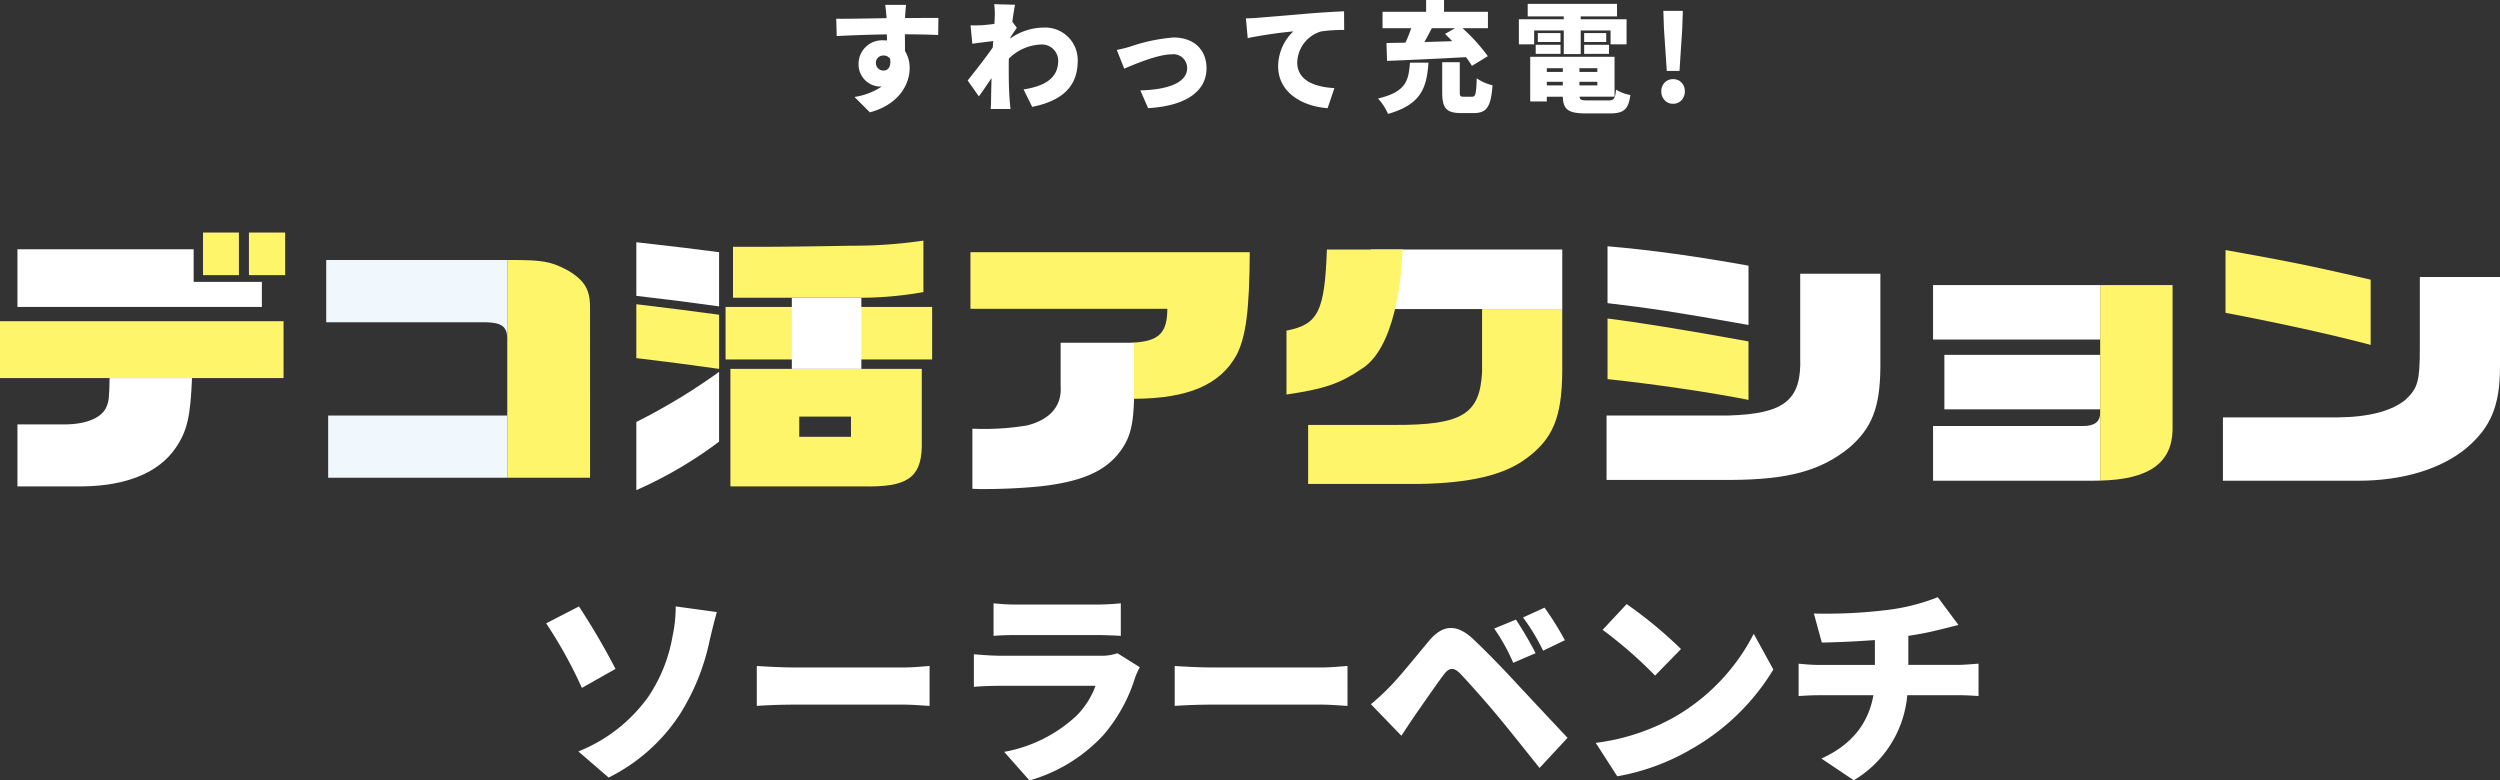 <svg xmlns="http://www.w3.org/2000/svg" width="335" height="104.584"><rect width="100%" height="100%" fill="#333333" stroke="none"/><defs><clipPath id="a"><path fill="none" d="M0 0h335v34.521H0z"/></clipPath></defs><path d="M121.416.656h-2.8c.048.24.112.832.176 1.6a.718.718 0 00.016.176c-2.064.032-4.9.1-6.752.08l.064 2.32c1.952-.1 4.32-.192 6.72-.224.016.272.016.544.016.816a3.213 3.213 0 00-.4-.016 3.157 3.157 0 00-3.408 3.12 2.969 2.969 0 002.832 3.072 1.739 1.739 0 00.288-.016 8.959 8.959 0 01-3.668 1.408l2.064 2.064c4-1.088 5.328-3.872 5.328-5.92a4.118 4.118 0 00-.624-2.288c0-.672 0-1.488-.016-2.256 2.016.016 3.52.048 4.464.1l.032-2.288c-.832-.016-2.976.016-4.464.016v-.176c.016-.292.084-1.284.132-1.588zm-4.048 7.824a.975.975 0 011.024-1.04 1.035 1.035 0 01.88.432c.176 1.216-.368 1.584-.88 1.584a1.01 1.01 0 01-1.024-.976zM133.3 2.128c0 .16-.016.56-.048 1.072-.608.08-1.184.144-1.616.176-.672.032-1.072.032-1.584.016l.24 2.464c.832-.112 1.968-.256 2.8-.352-.016.288-.048.576-.064.864-.96 1.376-2.464 3.3-3.36 4.416l1.5 2.128c.448-.592 1.088-1.552 1.7-2.448a177.404 177.404 0 00-.064 2.816c0 .256-.016.912-.048 1.328h2.656c-.048-.4-.112-1.088-.128-1.376-.112-1.536-.112-3.1-.112-4.32 0-.336 0-.688.016-1.056a6.406 6.406 0 014.272-1.888 2.183 2.183 0 012.34 2.144c0 2.352-1.776 3.424-4.64 3.872l1.152 2.336c4.24-.848 6.1-2.912 6.1-6.16a4.345 4.345 0 00-4.532-4.464 7.845 7.845 0 00-4.5 1.456.493.493 0 00.016-.16c.288-.416.656-.992.864-1.264l-.608-.816c.128-.96.256-1.776.368-2.272l-2.8-.08a8.733 8.733 0 01.08 1.568zm16.352 4.56l.992 2.512c1.568-.672 4.576-1.92 6.368-1.92a1.839 1.839 0 012.068 1.84c0 1.936-2.512 2.9-6.272 2.992l1.04 2.384c5.5-.336 7.824-2.544 7.824-5.328 0-2.56-1.728-4.144-4.416-4.144a23.326 23.326 0 00-5.792 1.216 17.544 17.544 0 01-1.808.448zm17.3-4.224l.24 2.64a61.465 61.465 0 016.112-.9 6.53 6.53 0 00-2.032 4.676c0 3.408 3.056 5.344 6.628 5.616l.912-2.688c-2.772-.16-4.98-1.088-4.98-3.44a4.442 4.442 0 013.216-4.16 20.179 20.179 0 013.072-.192l-.016-2.5c-1.168.048-3.056.16-4.656.288-2.928.26-5.348.452-6.848.576-.3.036-1.008.068-1.648.084zm23.92 3.168c.336-.592.672-1.232.992-1.856h3.12l-1.344.768c.3.3.64.64.96.976zm-5.008 2.528a721.31 721.31 0 0010.576-.5 9.592 9.592 0 01.8 1.168l2.128-1.3a23.74 23.74 0 00-3.392-3.748h3.408v-2.2H193.5V0h-2.4v1.58h-5.84v2.2h3.84a18.03 18.03 0 01-.768 1.936c-.928.016-1.792.032-2.544.048zm3.072.24c-.192 2.336-.448 3.9-4.288 4.8a6.954 6.954 0 011.344 2.064c4.544-1.284 5.184-3.616 5.424-6.864zm7.2 4.56c-.464 0-.528-.064-.528-.64V8.336h-2.352v4.016c0 2.08.5 2.8 2.512 2.8h1.7c1.728 0 2.32-.784 2.528-3.728a6.123 6.123 0 01-2.112-.928c-.08 2.16-.16 2.464-.624 2.464zm9.44-8.88h3.968v3.168h2.272V4.08h4v1.856h2.144V2.58h-6.144v-.384h4.864V.516h-11.968v1.68h4.832v.384h-6.016v3.36h2.048zm6.7 3.136h3.328V6h-3.324zm0-2.784v1.2h2.96v-1.2zm-3.168 0h-3.04v1.2h3.04zm-3.324 2.784h3.328V6h-3.328zm1.488 3.744h2.144v.48h-2.144zm2.144-1.824v.5h-2.144v-.5zm4.624.5h-2.4v-.5h2.4zm-2.4 1.804v-.48h2.4v.48zm1.12 2.016c-.832 0-1.072-.064-1.1-.5h4.688v-5.34h-11.3V13.6h2.224v-.64h2.144c.048 1.728.752 2.24 3.12 2.24h3.164c1.888 0 2.512-.528 2.768-2.464a5.891 5.891 0 01-1.92-.72c-.112 1.216-.272 1.44-1.04 1.44zm10.592-3.952l-.384-5.664-.08-2.384h2.612l-.08 2.384-.368 5.664zm.832 4.4a1.468 1.468 0 01-1.12-.48 1.67 1.67 0 01-.448-1.184 1.614 1.614 0 01.448-1.168 1.493 1.493 0 011.12-.464 1.505 1.505 0 011.144.464 1.63 1.63 0 01.44 1.168 1.687 1.687 0 01-.44 1.184 1.48 1.48 0 01-1.144.48z" fill="#fff"/><path fill="#fff56b" d="M97.224 41.125h27.682v7.041H97.224z"/><path d="M183.682 33.434v7.98h25.66v-7.98z" fill="#fff"/><g clip-path="url(#a)" transform="translate(0 31.159)"><path d="M231.61 24.518c7.538-.217 9.833-2.058 9.618-7.836V5.525h10.743v12.529c-.043 5.381-1.126 8.161-4.2 10.8-3.813 3.069-8.1 4.26-15.943 4.3H215.28v-8.63z" fill="#fff"/><path d="M234.298 12.386c-9.92-1.769-13.386-2.275-18.888-2.924v-7.62c5.588.469 11.87 1.336 18.888 2.6z" fill="#fff"/><path d="M234.298 22.425c-4.9-.976-12.693-2.13-18.888-2.781v-8.125c3.726.469 9.748 1.408 18.888 3.07z" fill="#fff56b"/><path d="M297.874 24.773h15.337c4.245-.036 7.364-.868 9.184-2.42 1.6-1.516 1.862-2.491 1.862-6.86V5.959h10.744v11.954c0 5.307-1.213 8.16-4.506 10.977-3.422 2.817-8.534 4.37-14.512 4.37h-18.109z" fill="#fff"/><path d="M317.671 15.058c-4.852-1.3-12.389-2.961-19.45-4.3v-8.41c9.488 1.7 11.783 2.2 19.45 3.971zM67.975 14.66a6.25 6.25 0 00-.008-.709v10.568h.008z" fill="#fff56b"/><path fill="#f1f8fd" d="M43.974 24.518h23.992v8.341H43.974zm-.259-20.835v8.341h21.444c1.955.063 2.7.51 2.807 1.927V3.683z"/><path d="M79.065 10.038c0-2.419-.736-3.61-2.945-4.946-2.254-1.191-3.336-1.409-7.582-1.409h-.571v10.268a5.8 5.8 0 01.008.71v9.856h-.008v8.341h11.1zM27.205 0h4.81v5.706h-4.81z" fill="#fff56b"/><path d="M14.295 23.291c-.563 1.486-2.642 2.386-5.458 2.419h-6.5v8.306h8.794c5.806-.073 10.138-1.842 12.391-5.129 1.559-2.275 1.992-4.188 2.209-9.388H14.685c-.043 2.42-.086 3.106-.389 3.792M35.09 6.609h-9.141v-4.37H2.338v7.727H35.09z" fill="#fff"/><path fill="#fff56b" d="M33.357 0h4.852v5.706h-4.852zM0 19.499h37.994V11.88H0zm97.874-1.228v15.745h17.717c5.893.144 7.8-1.119 7.928-5.236V18.271H97.874zm9.227 6.392h6.932v2.708h-6.932z"/><path d="M85.268 34.521a55.9 55.9 0 0011.089-6.5v-9.352a81.208 81.208 0 01-11.089 6.715z" fill="#fff"/><path d="M85.268 16.826c5.11.615 5.544.686 11.089 1.444v-7.256c-4.981-.65-5.372-.723-11.089-1.409z" fill="#fff56b"/><path d="M85.268 8.486c5.718.686 6.108.722 11.089 1.408V2.636c-3.77-.505-5.113-.649-11.089-1.335zm30.155 1.481V8.739h-9.318v9.533h9.318V9.967z" fill="#fff"/><path d="M123.737 7.98V1.083a65.208 65.208 0 01-9.747.686c-3.9.073-9.054.144-12.086.144h-3.683v6.825h17.2a48.654 48.654 0 008.318-.758" fill="#fff56b"/><path d="M151.267 14.768h-9.141v5.85c.174 2.6-1.386 4.441-4.506 5.235a35.471 35.471 0 01-7.32.433v8.053c.65.036 1.3.036 1.516.036 2.686 0 5.416-.146 7.537-.361 5.59-.615 8.838-2.023 10.831-4.8 1.256-1.734 1.689-3.431 1.776-6.933v-7.537q-.331.018-.693.025" fill="#fff"/><path d="M130.039 2.636v7.583h26.382c0 3.153-1.07 4.331-4.463 4.524v7.537c7.278-.036 11.524-1.879 13.734-5.851 1.256-2.455 1.733-5.921 1.776-13.793zm47.766-.361c-.3 8.341-1.17 10.039-5.416 10.87v8.558c4.982-.722 7.148-1.444 10.007-3.395 4.505-2.719 5.426-12.112 5.567-16.033zm20.793 7.98v8.451c-.3 5.668-2.686 7.114-11.828 7.076h-11.48v7.908h14.817c6.887-.108 11.394-1.191 14.339-3.358 3.64-2.637 4.852-5.56 4.895-11.736v-8.341z" fill="#fff56b"/><path fill="#fff" d="M260.545 16.395h20.88v7.294h-20.88zm18.584 9.531h-20.1v7.33h21.488c.313 0 .609-.007.909-.013v-9.122c0 1.228-.736 1.805-2.3 1.805"/><path d="M281.425 7.042v26.2c6.478-.152 9.58-2.322 9.7-6.739V7.042z" fill="#fff56b"/><path fill="#fff" d="M259.029 7.041h22.397v7.294h-22.397z"/></g><path d="M77.5 100.692l4.06 3.5a24.254 24.254 0 009.6-8.568 29.943 29.943 0 003.92-9.744c.224-.98.616-2.6.98-3.864l-5.516-.756a18.661 18.661 0 01-.42 3.976 20.816 20.816 0 01-3.224 8.092 21.1 21.1 0 01-9.4 7.364zm.084-19.432l-4.4 2.268a59.7 59.7 0 014.788 8.652l4.508-2.548a96.793 96.793 0 00-4.9-8.372zm23.828 7.98v5.348a78.366 78.366 0 014.844-.168h14.864c1.148 0 2.716.14 3.444.168V89.24c-.812.056-2.184.2-3.444.2h-14.868c-1.372-.004-3.724-.116-4.844-.2zm31.724-8.4v4.368c.84-.084 2.184-.112 3.136-.112h10.556c1.064 0 2.576.056 3.36.112V80.84a31.429 31.429 0 01-3.3.168h-10.62a26.844 26.844 0 01-3.136-.168zm19.6 8.568l-3-1.876a6.523 6.523 0 01-2.352.336h-13.328c-.952 0-2.268-.084-3.556-.2v4.368c1.26-.112 2.856-.14 3.556-.14H146.8a10.994 10.994 0 01-2.6 4.06 19.193 19.193 0 01-9.64 4.792l3.388 3.832a21.442 21.442 0 0010-6.188 21.6 21.6 0 004.172-7.644 10.875 10.875 0 01.612-1.34zm4.676-.168v5.348a78.366 78.366 0 014.844-.168h14.864c1.148 0 2.716.14 3.444.168V89.24c-.812.056-2.184.2-3.444.2h-14.868c-1.372-.004-3.724-.116-4.844-.2zm45.724-6.216l-2.912 1.2a25.461 25.461 0 012.548 4.592l3-1.288a46.979 46.979 0 00-2.64-4.504zm3.836-1.6l-2.884 1.316a27.534 27.534 0 012.688 4.452l2.912-1.4a38.579 38.579 0 00-2.72-4.364zM183.7 94.364l4.088 4.228c.532-.812 1.232-1.876 1.9-2.856 1.064-1.512 2.828-4.088 3.808-5.376.7-.924 1.316-.952 2.128-.14.924.952 3.332 3.64 4.984 5.628 1.572 1.876 3.868 4.788 5.692 7.056l3.752-4.032c-2.156-2.3-5.068-5.4-6.944-7.42-1.708-1.848-3.7-3.92-5.684-5.8-2.324-2.184-4.172-1.876-5.936.224-2.016 2.408-4.06 4.956-5.292 6.188a30.564 30.564 0 01-2.496 2.3zm34.272-13.412l-3.22 3.444a58.359 58.359 0 017.028 6.132l3.472-3.556a56.5 56.5 0 00-7.28-6.02zm-4.144 18.592l2.884 4.48a29.879 29.879 0 0010.024-3.7 30.279 30.279 0 0010.892-10.608L235 84.928a27.057 27.057 0 01-10.7 11.2 28.814 28.814 0 01-10.472 3.416zm29.232-17.332l1.064 3.892c1.764-.028 4.508-.14 7.112-.336V89.1h-7.56c-.9 0-1.82-.084-2.66-.168v4.34a40.574 40.574 0 012.688-.112h7.336c-.672 3.724-2.828 6.608-6.972 8.484l4.34 2.912a14.755 14.755 0 007.168-11.4h6.916c.812 0 1.792.056 2.632.112v-4.34c-.644.056-2.128.168-2.716.168h-6.692v-3.892c1.484-.224 2.912-.5 4.228-.84.5-.112 1.344-.336 2.492-.616l-2.772-3.724a27.4 27.4 0 01-6.972 1.736 67.187 67.187 0 01-9.632.452z" fill="#fff"/></svg>